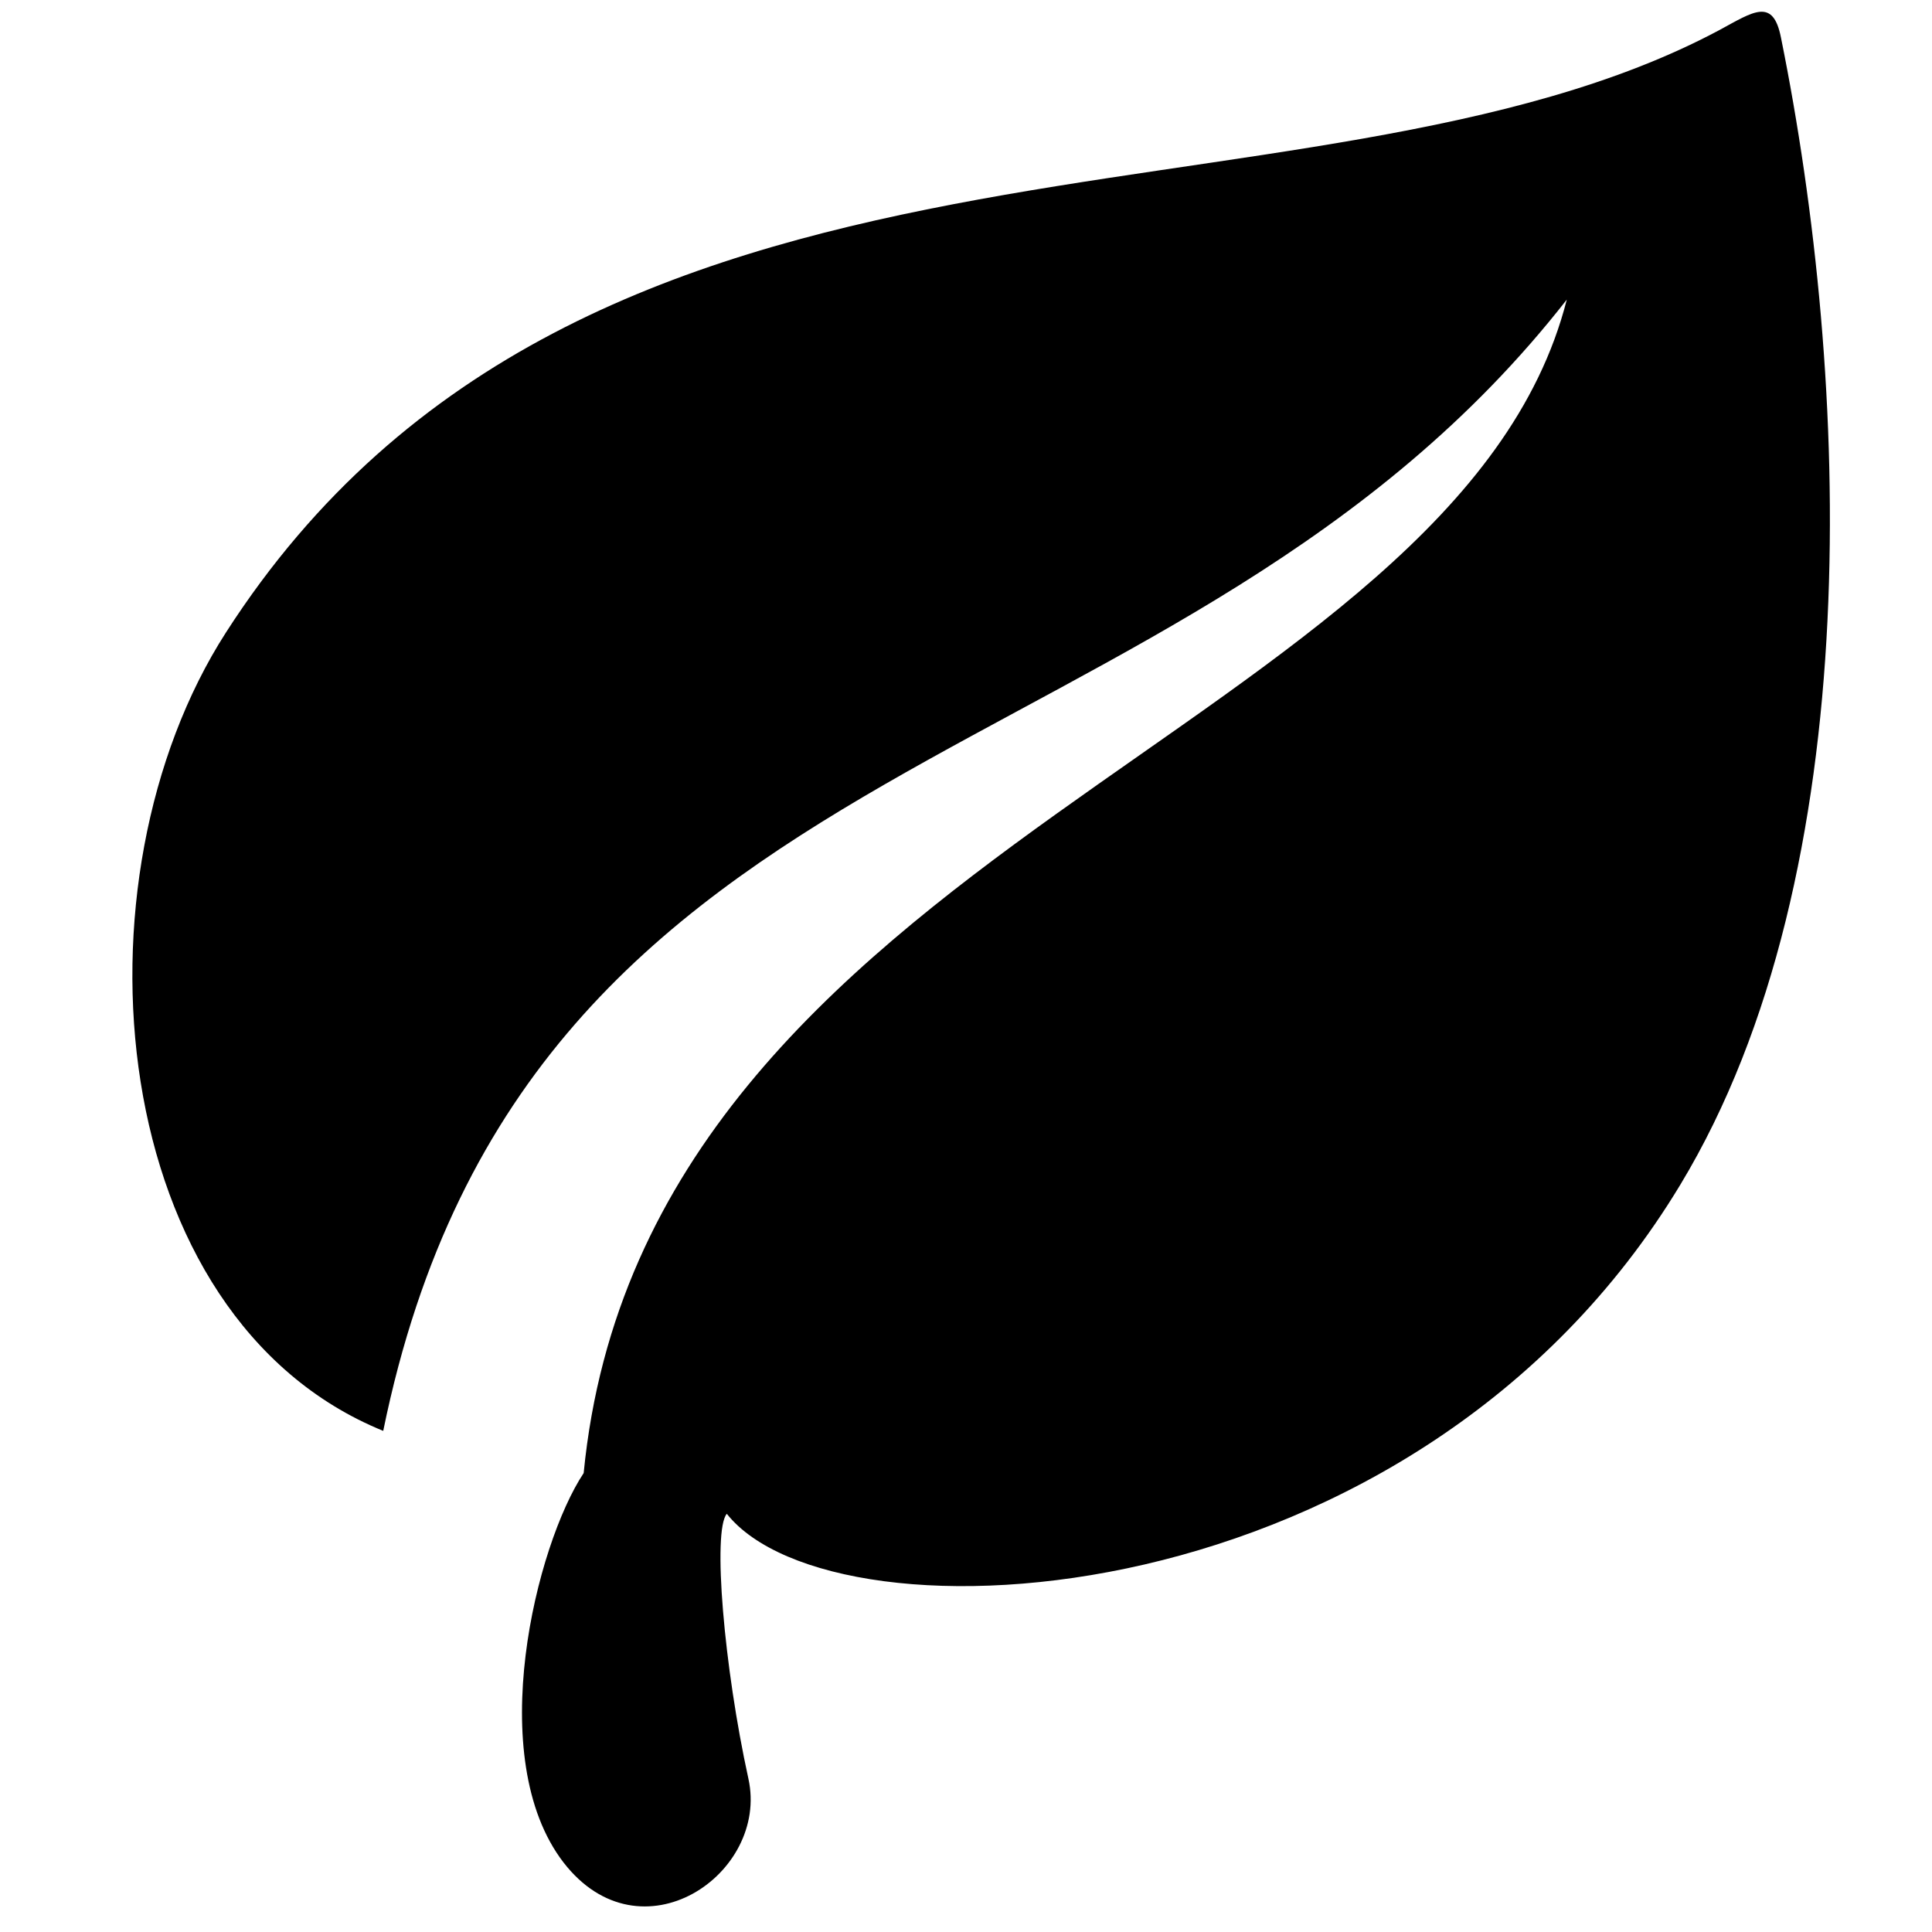 <?xml version="1.0" encoding="utf-8"?>
<!-- Generator: Adobe Illustrator 19.2.0, SVG Export Plug-In . SVG Version: 6.00 Build 0)  -->
<svg version="1.1" id="Layer_1" xmlns="http://www.w3.org/2000/svg" xmlns:xlink="http://www.w3.org/1999/xlink" x="0px" y="0px"
	 viewBox="0 0 535.9 535.9" style="enable-background:new 0 0 535.9 535.9;" xml:space="preserve">
<g>
	<path d="M494,10.4c-2.2-11.1-7.6-7.2-17-2.1C362.4,69.6,162.4,20.3,62.7,175.4c-44.2,68.7-33.5,190.1,43.6,221.5
		C146.5,200,327.4,220.3,434.6,83.1c-30.7,120.5-255.7,151.2-272.7,325.5c-13.2,19.9-27.9,79-5.6,108c21.4,27.7,57.1,3.2,51.3-23.2
		c-6.8-31-10-68.8-6-73.5c29.8,37.6,191.1,30.3,264.5-91.3C518.6,241.7,513.1,104.7,494,10.4z"/>
</g>
</svg>

